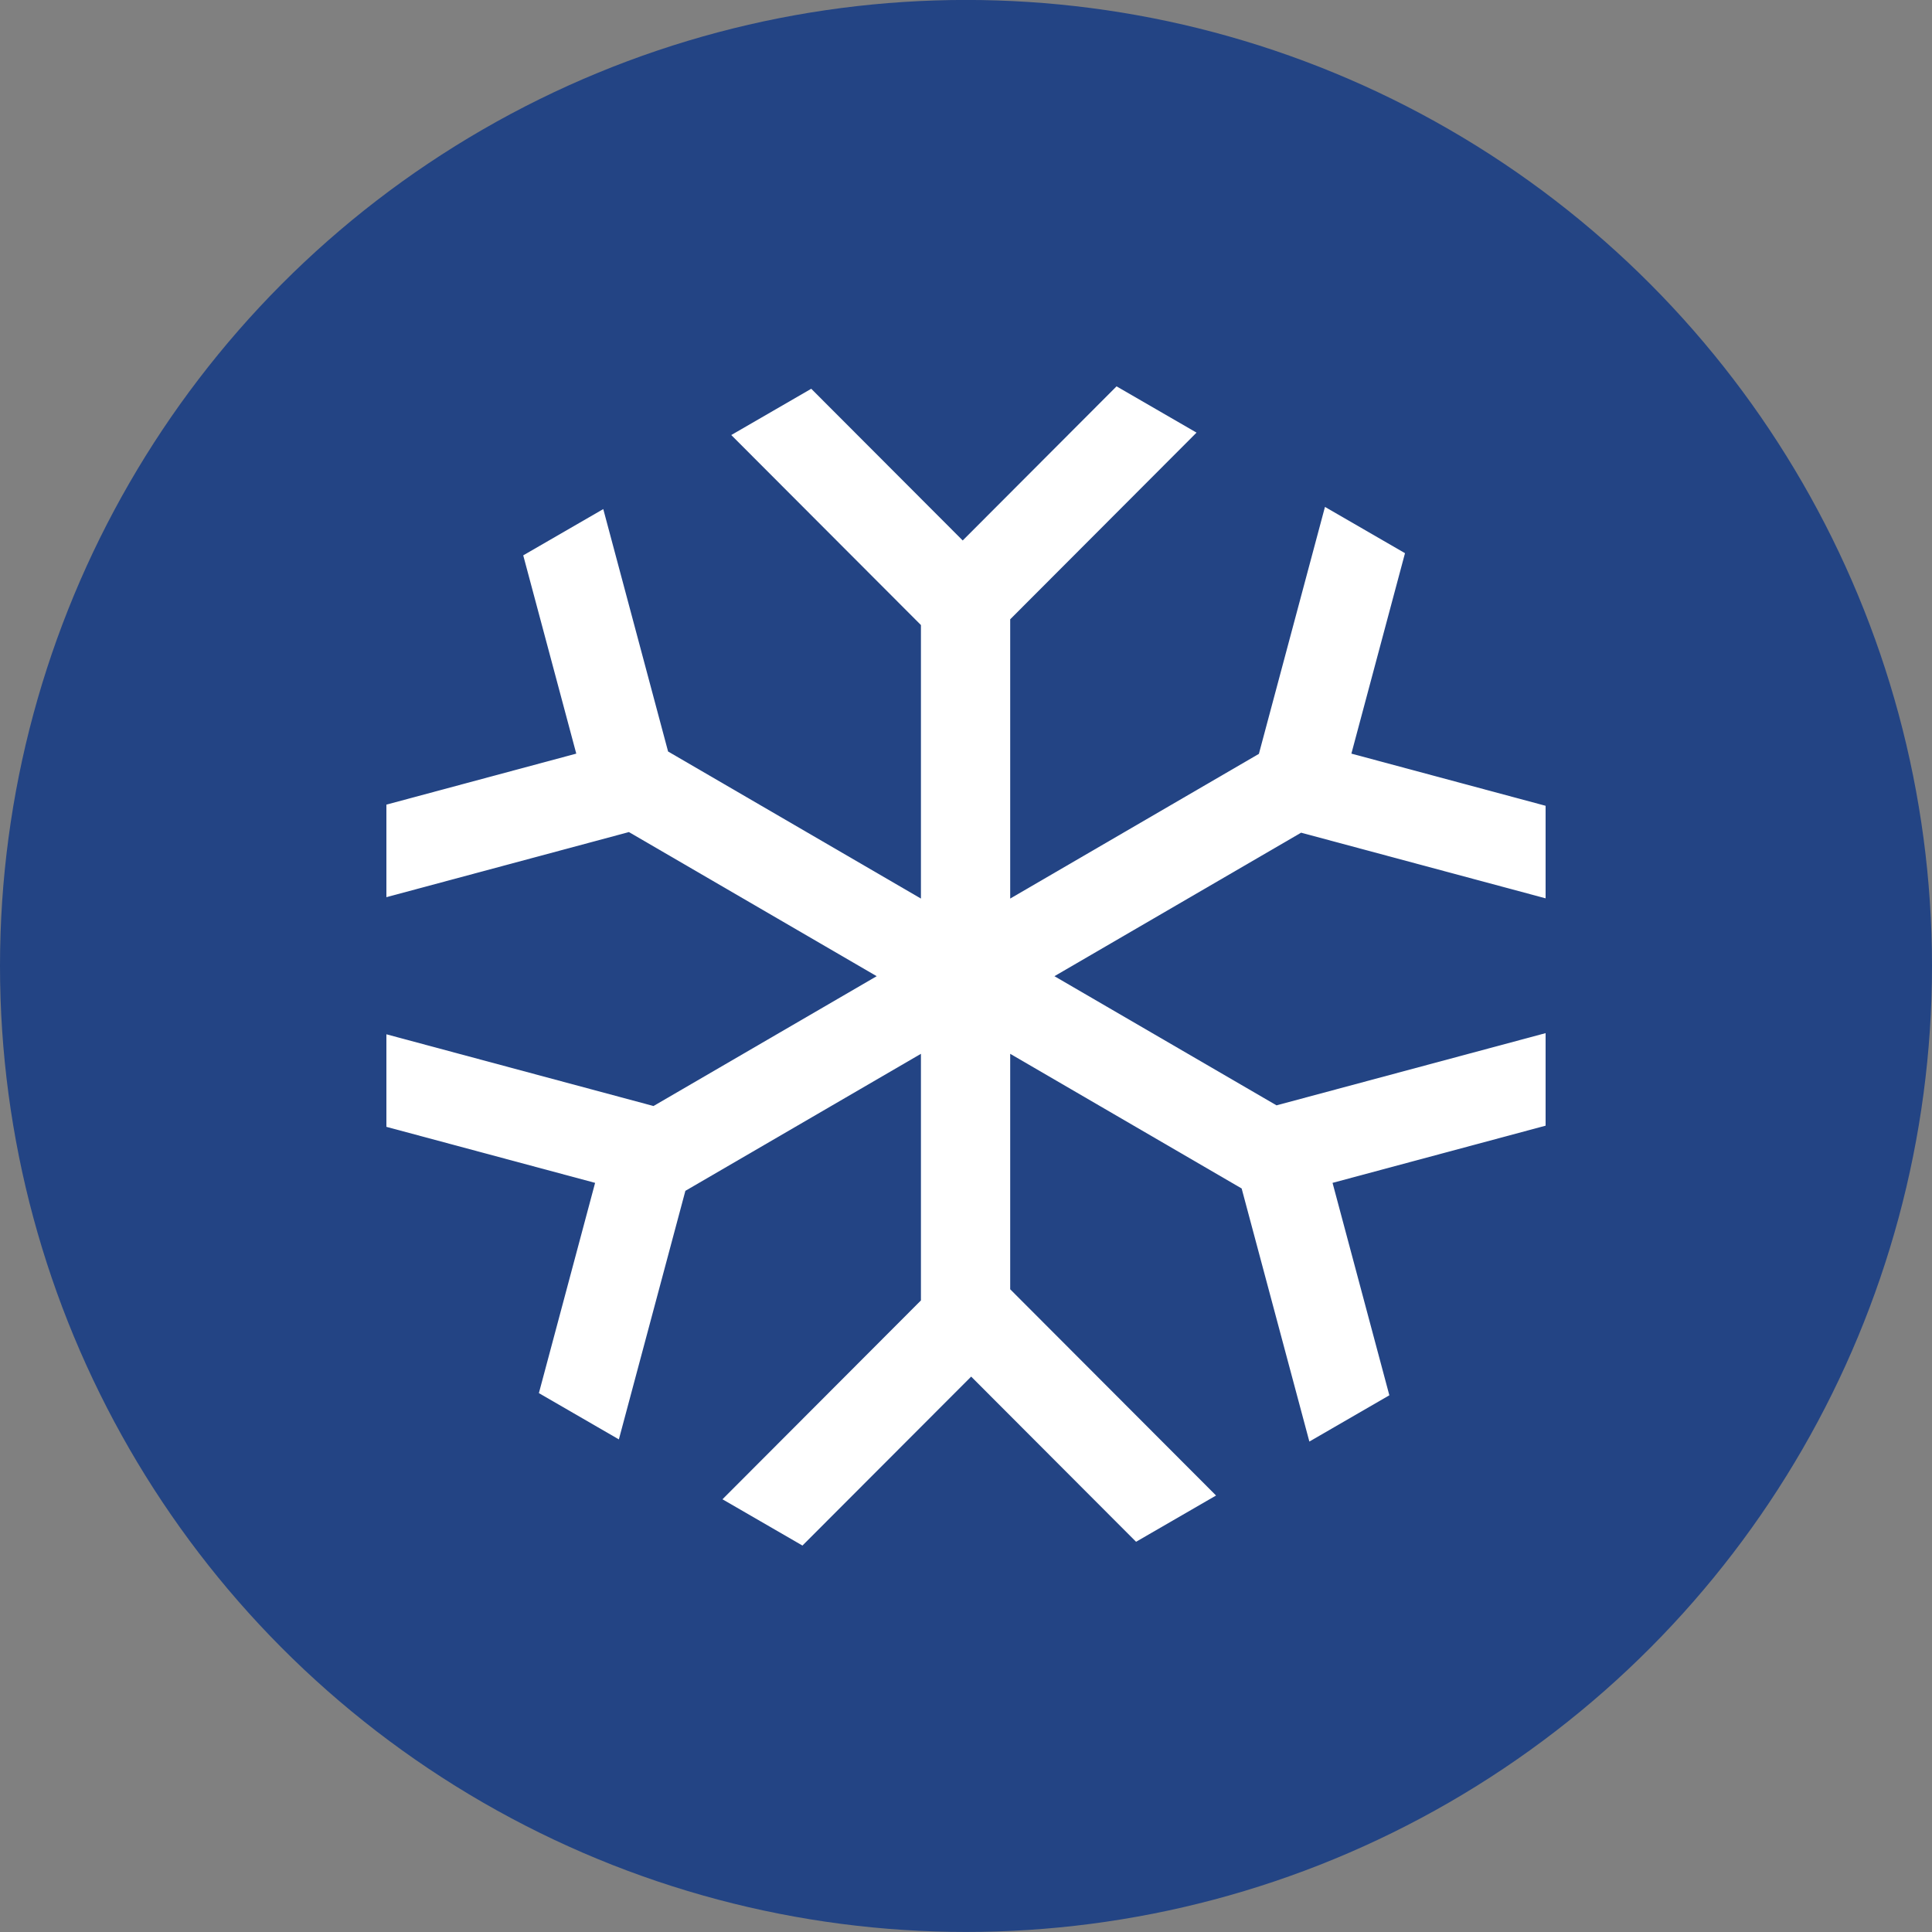 <svg width="40" height="40" viewBox="0 0 40 40" fill="none" xmlns="http://www.w3.org/2000/svg">
<rect x="0" y="0" width="40" height="40" fill="#808080" stroke="none"/>
<g clip-path="url(#clip0_419_408)">
<circle cx="20" cy="19.999" r="20" fill="#234484"/>
<path d="M13.021 17.227L18.151 20.211L13.53 22.899L8 21.414V23.33L12.321 24.49L11.157 28.843L12.813 29.801L14.19 24.655L19.067 21.818V26.924L14.958 31.041L16.614 31.999L20.107 28.501L23.521 31.921L25.177 30.963L20.915 26.693V21.818L25.707 24.606L27.109 29.846L28.765 28.888L27.589 24.49L32 23.306V21.39L26.429 22.885L21.831 20.211L26.938 17.24L32 18.599V16.683L27.979 15.603L29.089 11.453L27.432 10.495L26.064 15.608L20.915 18.604V12.822L24.773 8.957L23.117 7.999L19.932 11.19L16.796 8.049L15.14 9.007L19.067 12.941V18.604L13.832 15.559L12.49 10.54L10.833 11.498L11.931 15.603L8 16.659V18.575L13.021 17.227Z" fill="white"/>
</g>
<defs>
<clipPath id="clip0_419_408">
<rect width="40" height="40" fill="white" transform="translate(0 -0.001)"/>
</clipPath>
</defs>
</svg>
